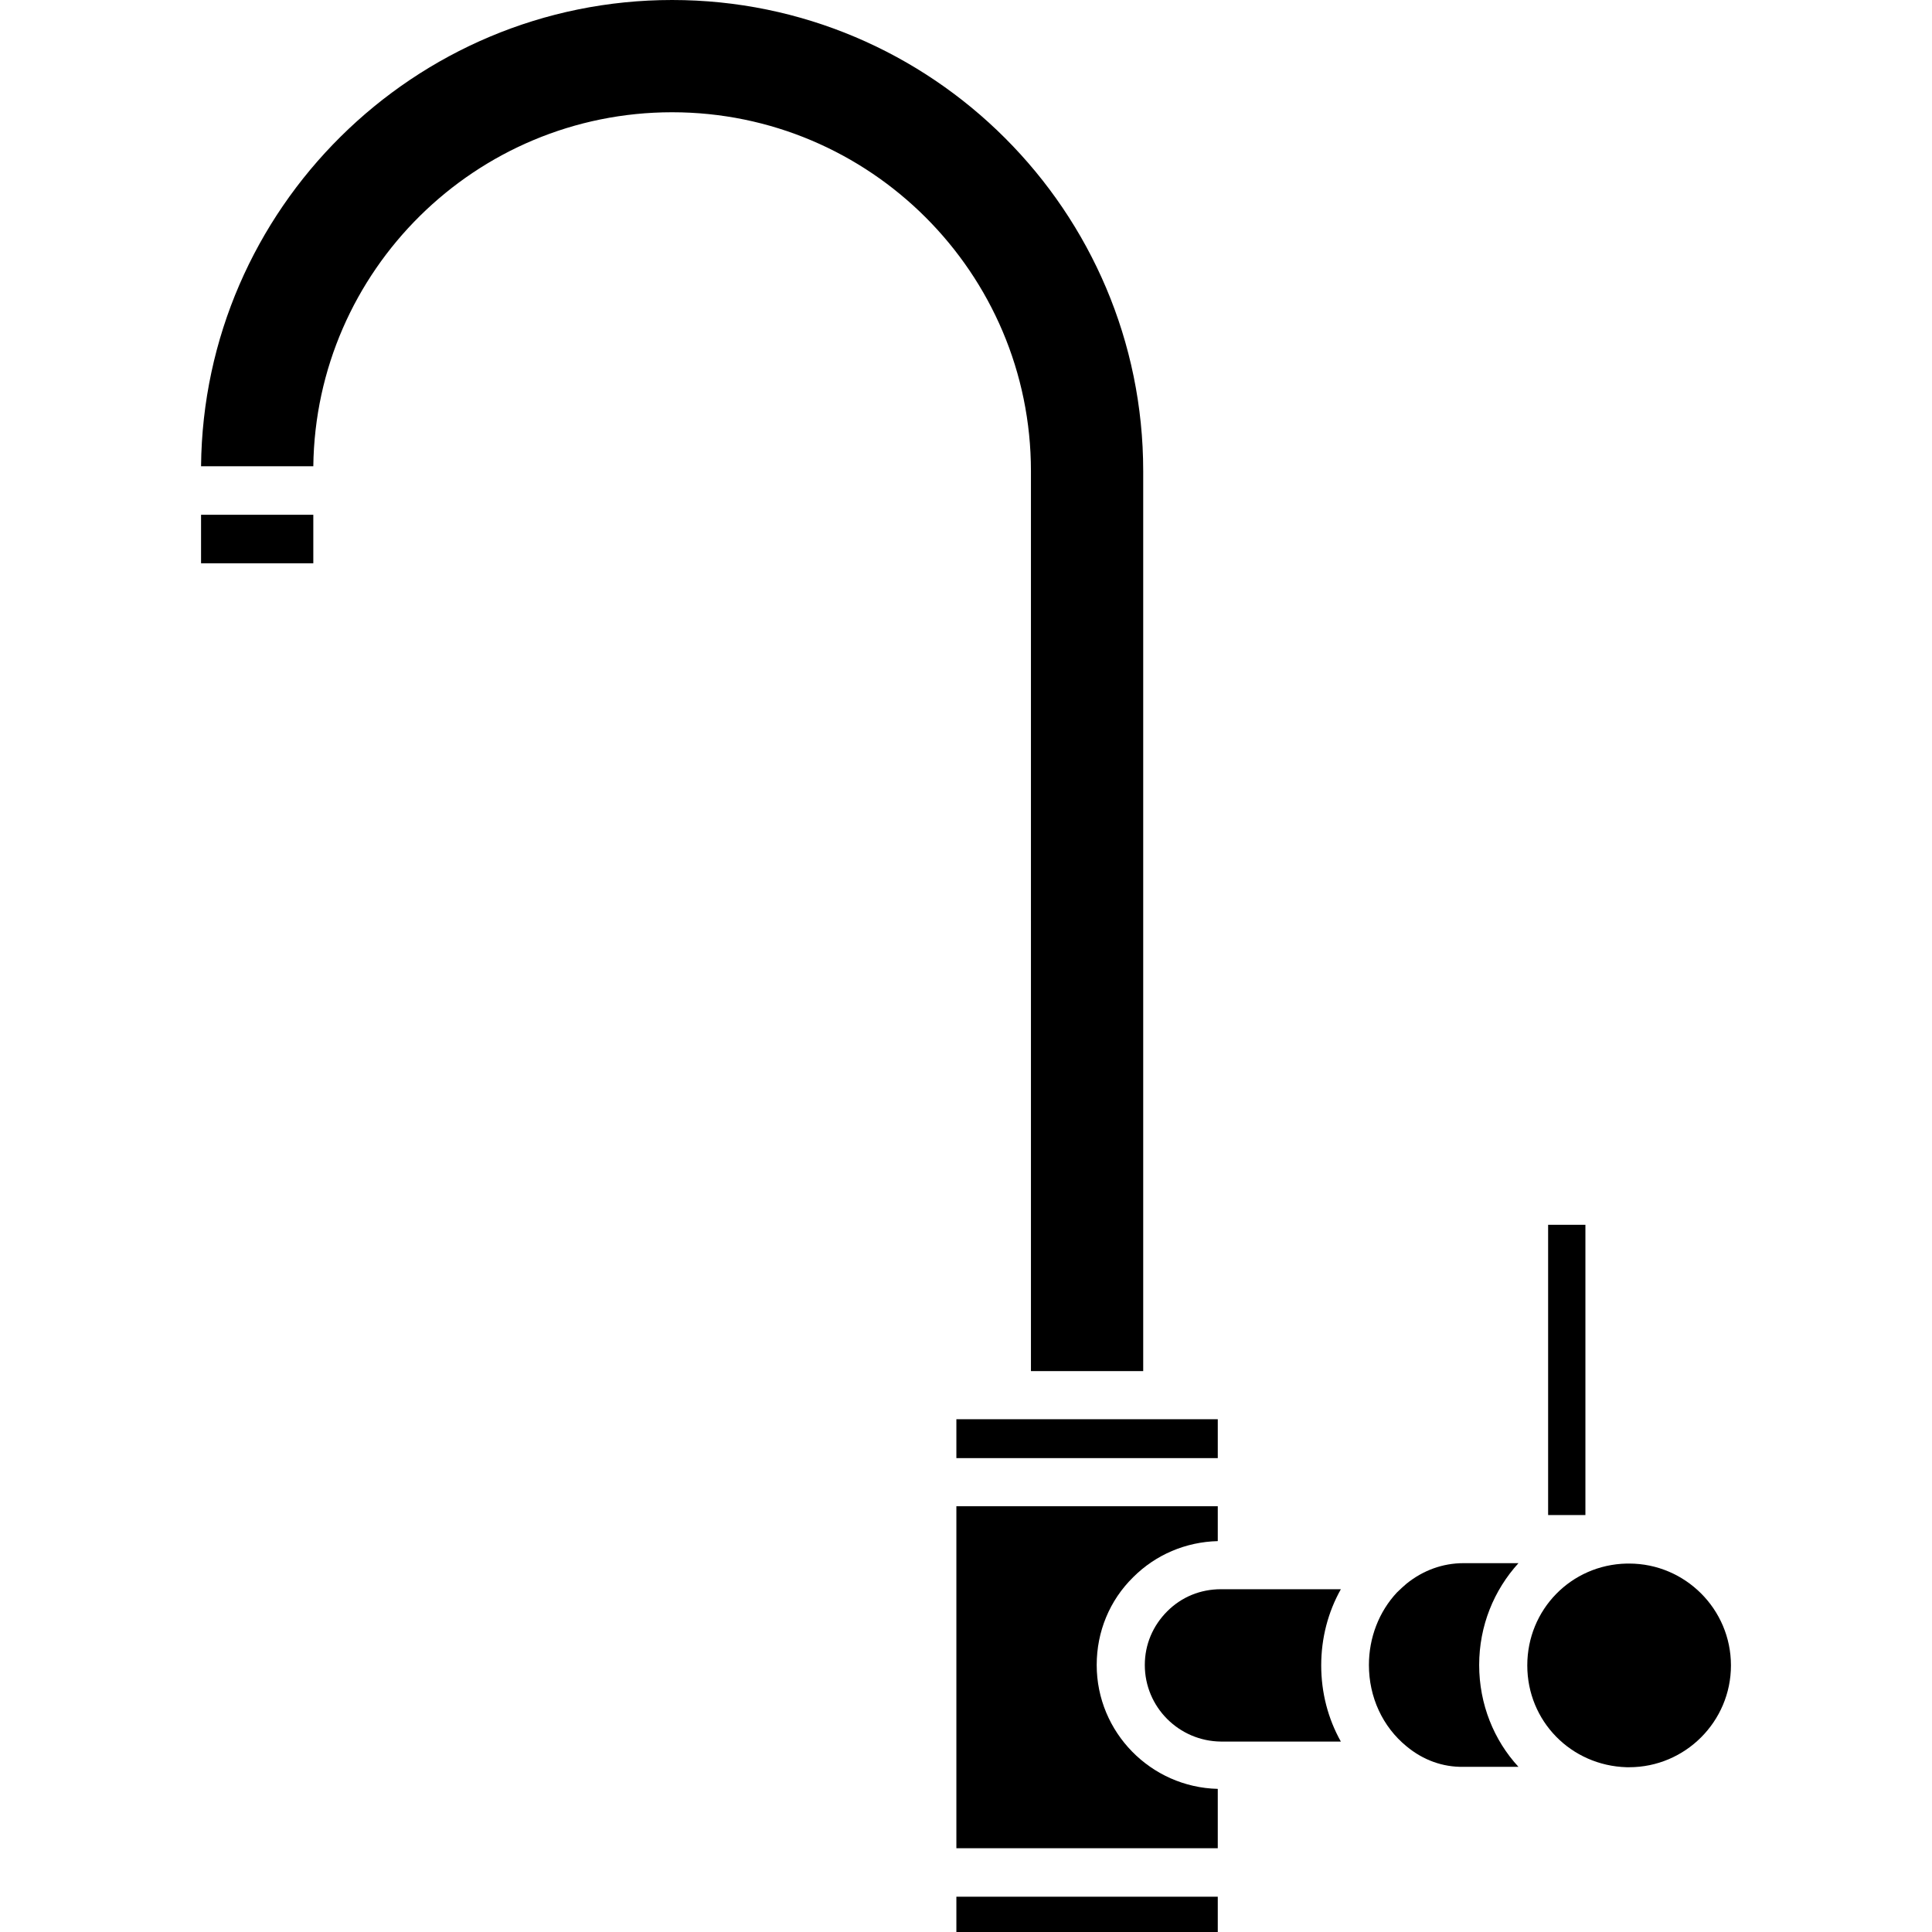 <svg xmlns="http://www.w3.org/2000/svg" xmlns:xlink="http://www.w3.org/1999/xlink" id="Capa_1" x="0px" y="0px" viewBox="0 0 512 512" style="enable-background:new 0 0 512 512;" xml:space="preserve" width="512" height="512"><g>	<g>		<path d="M322.723,474.07c-17.743-0.425-32.086-14.981-32.086-32.83c0-8.818,3.4-17.106,9.668-23.268    c5.95-5.95,13.918-9.35,22.418-9.562v-9.243H253.45l0,0v90.628h69.272V474.07L322.723,474.07z"></path>		<rect x="253.45" y="502.65" width="69.272" height="9.35"></rect>		<polygon points="253.45,376.111 253.45,386.417 322.723,386.417 322.723,376.111 309.336,376.111 266.837,376.111   "></polygon>		<path d="M323.573,421.16c-5.419,0-10.412,2.019-14.237,5.844c-3.825,3.825-5.95,8.818-5.95,14.237    c0,11.156,9.031,20.187,20.187,20.293h31.768c-3.4-6.056-5.206-12.962-5.206-20.187s1.806-14.131,5.206-20.187H323.573z"></path>		<path d="M273.212,363.362h29.749V124.839C302.961,55.992,246.969,0,178.122,0C109.699,0,53.92,55.354,53.282,123.564h29.749    c0.637-51.848,43.03-93.815,95.09-93.815c52.379,0,95.09,42.605,95.09,95.09V363.362z"></path>		<rect x="53.282" y="136.42" width="29.749" height="12.856"></rect>		<path d="M431.731,414.36h-0.212c-0.106,0-0.319,0-0.425,0c-14.768,0.319-26.349,12.218-26.349,26.987    c0,14.768,11.581,26.562,26.349,26.987c0.106,0,0.212,0,0.319,0c0.106,0,0.212,0,0.319,0c14.874,0,26.987-12.112,26.987-26.987    S446.606,414.36,431.731,414.36z"></path>		<rect x="410.269" y="324.582" width="9.881" height="76.922"></rect>		<path d="M387.851,414.254c-5.525,0-10.731,1.912-15.087,5.419c-0.85,0.744-1.7,1.487-2.55,2.337    c-4.781,5.1-7.437,12.006-7.437,19.231c0,8.5,3.612,16.362,9.987,21.568c4.356,3.612,9.562,5.525,15.087,5.419h14.556    c-6.481-7.012-10.412-16.574-10.412-26.986c0-10.412,3.931-19.868,10.412-26.987L387.851,414.254L387.851,414.254z"></path>	</g></g></svg>